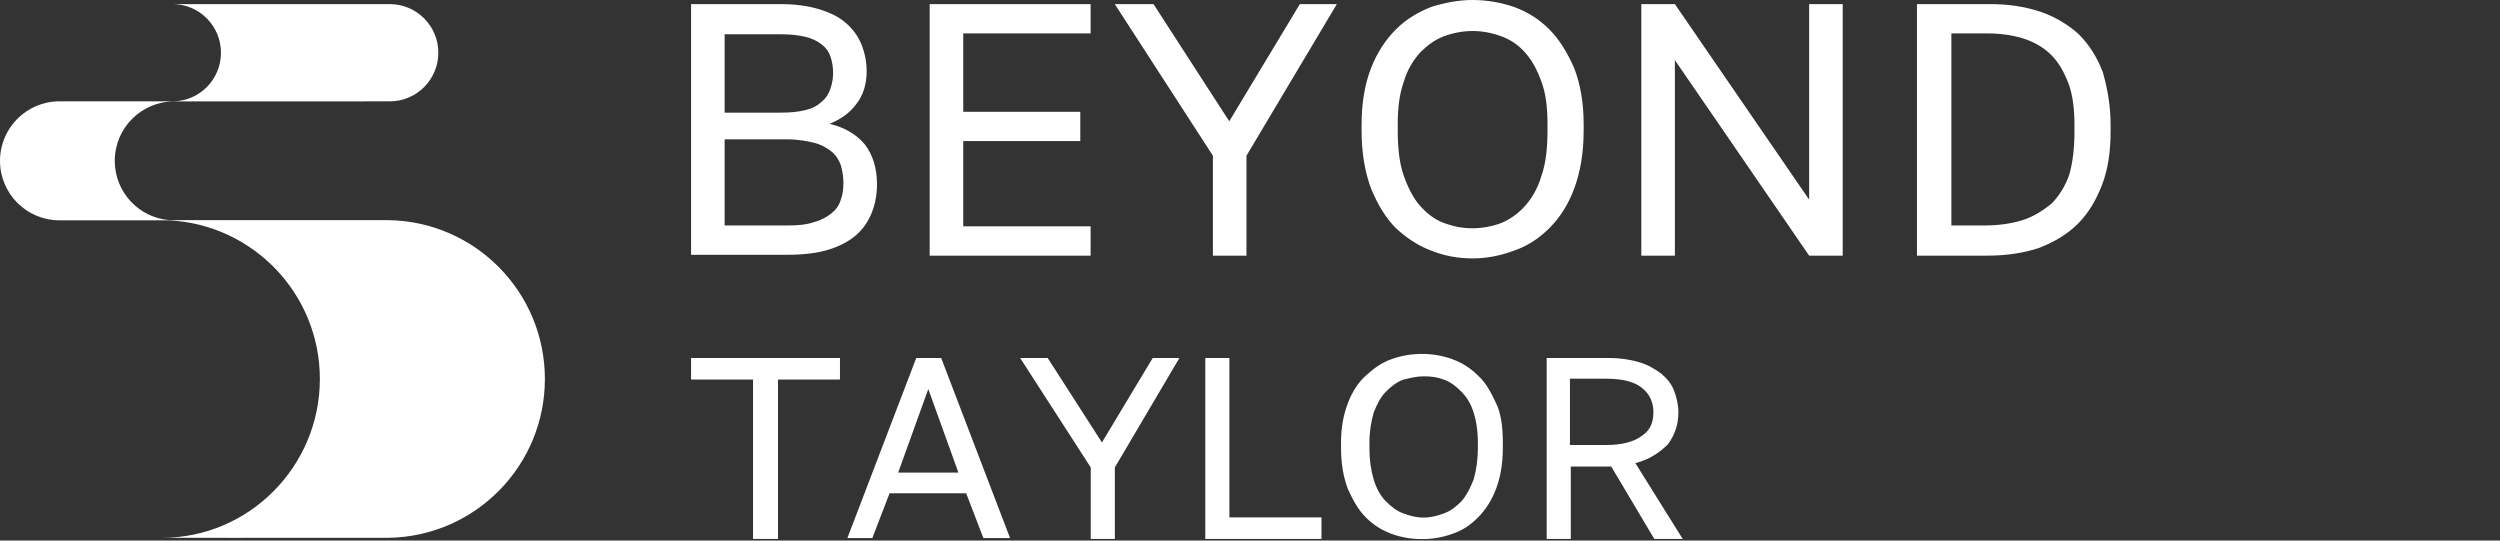 <svg width="259" height="56" viewBox="0 0 259 56" fill="none" xmlns="http://www.w3.org/2000/svg">
<rect x="0" y="0" width="259" height="56" fill="#333333" stroke="none"/>
<path fill-rule="evenodd" clip-rule="evenodd" d="M164.066 13.564V12.85C164.066 10.619 163.709 8.656 163.085 7.05C162.371 5.444 161.569 4.105 160.499 3.034C159.429 1.963 158.27 1.249 156.843 0.714C155.506 0.268 154.079 0 152.563 0C151.137 0 149.71 0.268 148.283 0.714C146.946 1.249 145.698 1.963 144.627 3.034C143.558 4.105 142.666 5.444 142.042 7.05C141.418 8.656 141.061 10.619 141.061 12.85V13.564C141.061 15.884 141.418 17.848 142.042 19.543C142.755 21.238 143.558 22.577 144.627 23.648C145.698 24.63 146.857 25.433 148.283 25.968C149.621 26.504 151.048 26.771 152.563 26.771C153.99 26.771 155.416 26.504 156.843 25.968C158.181 25.522 159.429 24.719 160.499 23.648C161.569 22.577 162.461 21.238 163.085 19.543C163.709 17.848 164.066 15.884 164.066 13.564ZM160.321 12.85V13.564C160.321 15.349 160.142 16.955 159.696 18.204C159.34 19.454 158.716 20.525 158.002 21.328C157.289 22.131 156.397 22.756 155.506 23.113C154.525 23.47 153.544 23.648 152.563 23.648C151.493 23.648 150.602 23.47 149.621 23.113C148.64 22.756 147.837 22.131 147.124 21.328C146.411 20.525 145.876 19.454 145.43 18.204C144.984 16.955 144.806 15.349 144.806 13.564V12.85C144.806 11.155 144.984 9.727 145.43 8.478C145.787 7.228 146.411 6.247 147.124 5.444C147.837 4.73 148.64 4.105 149.621 3.748C150.602 3.391 151.582 3.213 152.563 3.213C153.544 3.213 154.525 3.391 155.506 3.748C156.487 4.105 157.289 4.64 158.002 5.444C158.716 6.247 159.251 7.228 159.696 8.478C160.142 9.638 160.321 11.155 160.321 12.85ZM218.658 13.633V12.92C218.658 10.867 218.301 9.082 217.855 7.476C217.231 5.87 216.429 4.621 215.359 3.55C214.289 2.568 212.951 1.765 211.436 1.23C209.831 0.694 208.136 0.426 206.175 0.426H198.596V26.484H205.907C207.869 26.484 209.652 26.216 211.257 25.681C212.862 25.056 214.199 24.253 215.269 23.182C216.34 22.111 217.142 20.773 217.766 19.166C218.39 17.56 218.658 15.686 218.658 13.633ZM214.913 12.92V13.633C214.913 15.329 214.735 16.846 214.378 18.095C213.932 19.345 213.308 20.326 212.505 21.13C211.614 21.843 210.633 22.468 209.474 22.825C208.314 23.182 206.977 23.36 205.551 23.36H202.162V3.46H205.907C207.245 3.46 208.493 3.639 209.652 3.996C210.722 4.353 211.703 4.888 212.505 5.691C213.308 6.495 213.843 7.476 214.289 8.636C214.735 9.796 214.913 11.313 214.913 12.92ZM155.694 45.857V46.392C155.694 48.087 155.426 49.515 154.98 50.675C154.535 51.836 153.911 52.817 153.108 53.62C152.306 54.423 151.503 54.959 150.433 55.316C149.452 55.673 148.383 55.851 147.312 55.851C146.242 55.851 145.173 55.673 144.192 55.316C143.211 54.959 142.319 54.423 141.517 53.62C140.714 52.817 140.179 51.836 139.645 50.675C139.199 49.515 138.931 48.087 138.931 46.392V45.857C138.931 44.25 139.199 42.912 139.645 41.752C140.09 40.592 140.714 39.61 141.517 38.896C142.319 38.182 143.122 37.557 144.192 37.2C145.173 36.843 146.242 36.665 147.312 36.665C148.383 36.665 149.452 36.843 150.433 37.2C151.414 37.557 152.306 38.093 153.108 38.896C153.911 39.61 154.445 40.592 154.98 41.752C155.516 42.822 155.694 44.25 155.694 45.857ZM153.108 46.392V45.857C153.108 44.607 152.93 43.536 152.662 42.733C152.395 41.841 151.949 41.127 151.414 40.592C150.879 40.056 150.344 39.61 149.631 39.342C148.917 39.074 148.293 38.985 147.491 38.985C146.778 38.985 146.066 39.163 145.352 39.342L145.351 39.342C144.637 39.61 144.103 40.056 143.568 40.592C143.032 41.127 142.676 41.841 142.319 42.733C142.052 43.626 141.874 44.696 141.874 45.857V46.392C141.874 47.73 142.052 48.801 142.319 49.694C142.587 50.586 143.032 51.389 143.568 51.925C144.103 52.46 144.637 52.907 145.351 53.174C146.064 53.441 146.688 53.62 147.491 53.62C148.204 53.62 148.917 53.441 149.631 53.174C150.344 52.907 150.879 52.46 151.414 51.925C151.949 51.3 152.306 50.586 152.662 49.694C152.93 48.801 153.108 47.641 153.108 46.392ZM169.423 47.978L174.327 55.831H171.384L166.926 48.336H162.735V55.831H160.238V37.091H166.747C167.907 37.091 168.976 37.27 169.868 37.538C170.76 37.805 171.473 38.252 172.097 38.698C172.722 39.233 173.167 39.769 173.435 40.482C173.702 41.196 173.88 41.91 173.88 42.713C173.88 43.963 173.524 45.034 172.81 46.015C171.919 46.907 170.849 47.621 169.423 47.978ZM171.295 42.713C171.295 41.732 170.938 40.839 170.136 40.215C169.422 39.59 168.174 39.233 166.391 39.233H162.646V46.104H166.391C168.085 46.104 169.333 45.748 170.136 45.123C170.938 44.587 171.295 43.784 171.295 42.713ZM136.906 55.831V53.6H127.365V37.091H124.868V55.831H136.906ZM122.185 37.091L115.498 48.425V55.831H113.001V48.425L105.69 37.091H108.543L114.16 45.837L119.421 37.091H122.185ZM104.641 55.742L97.508 37.091H94.922L87.79 55.742H90.375L92.159 51.102H100.094L101.878 55.742H104.641ZM96.171 40.304L99.292 48.96H93.05L96.171 40.304ZM87.02 37.091V39.322H80.6V55.831H78.015V39.322H71.595V37.091H87.02ZM190.905 0.426V26.484H187.428L173.518 6.227V26.484H170.04V0.426H173.518L187.428 20.683V0.426H190.905ZM138.496 0.426L129.134 16.132V26.484H125.657V16.132L115.492 0.426H119.504L127.351 12.563L134.663 0.426H138.496ZM112.987 26.484V23.45H99.791V14.615H111.917V11.581H99.791V3.46H112.987V0.426H96.313V26.484H112.987ZM90.855 19.077C90.855 20.148 90.676 21.13 90.32 22.022C89.963 22.914 89.428 23.717 88.714 24.342C88.001 24.967 87.02 25.502 85.861 25.859C84.702 26.216 83.275 26.395 81.581 26.395H71.595V0.426H80.868C82.384 0.426 83.721 0.605 84.88 0.962C86.04 1.319 86.931 1.765 87.645 2.39C88.358 3.014 88.893 3.728 89.25 4.621C89.606 5.513 89.784 6.405 89.784 7.387C89.784 8.725 89.428 9.886 88.714 10.778C88.001 11.759 87.02 12.384 85.951 12.83C87.466 13.187 88.714 13.901 89.606 14.972C90.409 16.043 90.855 17.381 90.855 19.077ZM87.377 18.988C87.377 18.363 87.288 17.738 87.109 17.114C86.931 16.578 86.575 16.043 86.129 15.686C85.683 15.329 85.059 14.972 84.346 14.794C83.632 14.615 82.651 14.437 81.581 14.437H75.072V23.36H81.581C82.651 23.36 83.632 23.271 84.346 23.003C85.059 22.825 85.683 22.468 86.129 22.111C86.575 21.754 86.931 21.308 87.109 20.683C87.288 20.237 87.377 19.612 87.377 18.988ZM86.307 7.565C86.307 6.941 86.218 6.405 86.04 5.87C85.861 5.334 85.594 4.978 85.148 4.621C84.702 4.264 84.167 3.996 83.454 3.817C82.741 3.639 81.849 3.55 80.868 3.55H75.072V11.67H80.868C81.938 11.67 82.741 11.581 83.454 11.403C84.167 11.224 84.702 10.956 85.148 10.51C85.594 10.153 85.861 9.707 86.04 9.172C86.218 8.636 86.307 8.101 86.307 7.565ZM40.376 0.426H17.897C20.658 0.437 22.892 2.688 22.892 5.463C22.892 8.205 20.71 10.435 17.995 10.497L6.161 10.497C2.759 10.497 0 13.257 0 16.661C0 20.065 2.759 22.825 6.161 22.825L17.47 22.825C26.192 23.233 33.138 30.436 33.138 39.262C33.138 48.32 25.808 55.717 16.782 55.717C19.262 55.717 21.743 55.719 24.224 55.72C29.572 55.723 34.921 55.726 40.27 55.715C49.23 55.572 56.45 48.261 56.45 39.262C56.45 30.264 49.23 22.952 40.27 22.809L17.57 22.807C14.393 22.564 11.889 19.907 11.889 16.666C11.889 13.264 14.646 10.507 18.046 10.507C21.768 10.507 25.489 10.505 29.211 10.504C32.933 10.502 36.654 10.501 40.376 10.501C43.157 10.501 45.411 8.245 45.411 5.463C45.411 2.682 43.157 0.426 40.376 0.426Z" fill="white"/>
</svg>
